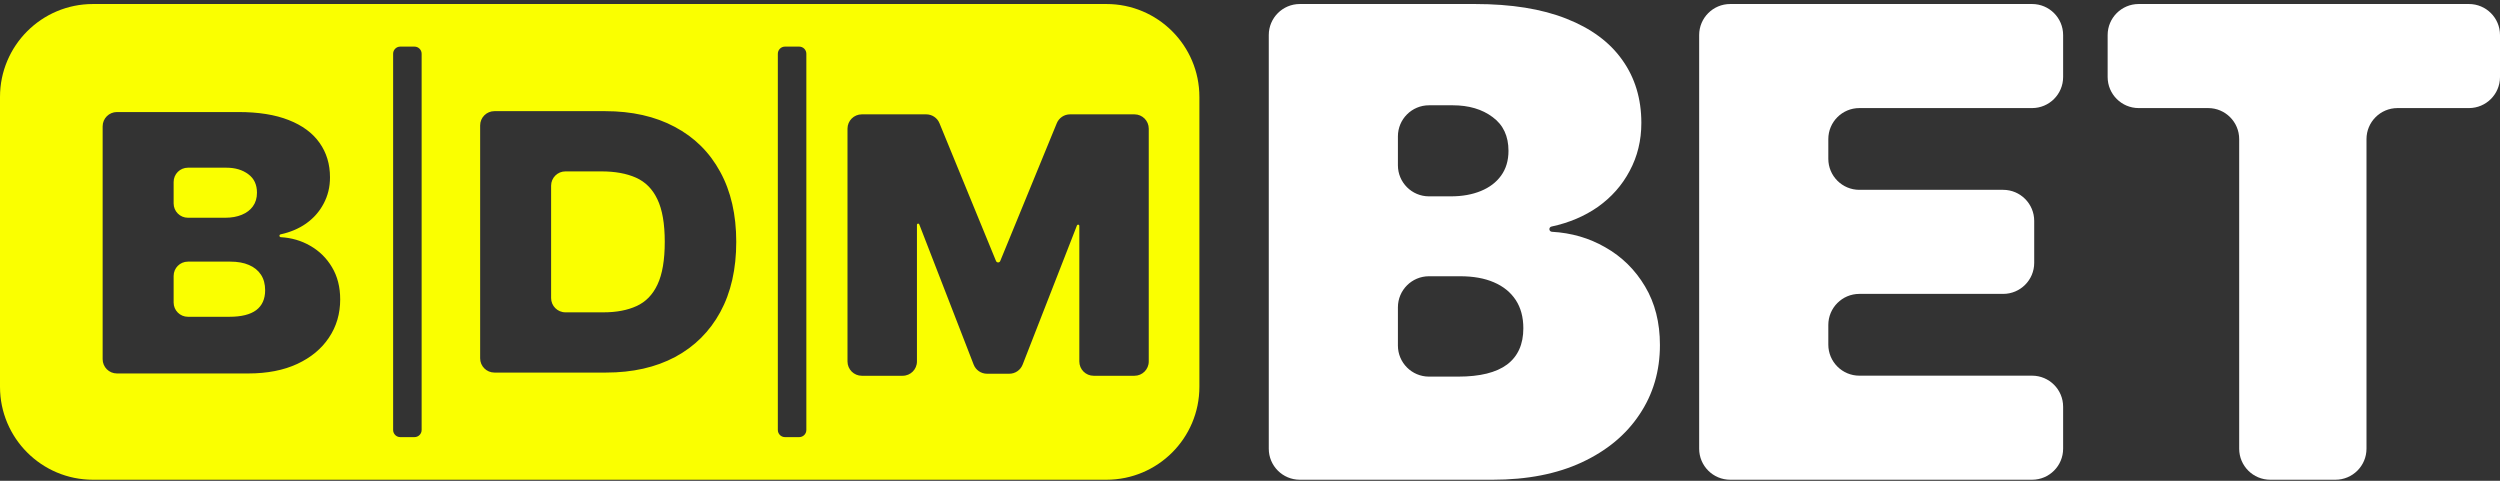 <svg width="104" height="20" viewBox="0 0 104 20" fill="none" xmlns="http://www.w3.org/2000/svg">
<rect x="0" y="0" width="104" height="20" fill="#333333" stroke="none"/>
<path d="M23.521 12.993C23.192 12.993 22.926 12.726 22.926 12.398V7.725C22.926 7.397 23.192 7.13 23.521 7.13H25.02C25.587 7.13 26.065 7.217 26.454 7.39C26.847 7.564 27.145 7.863 27.346 8.288C27.552 8.713 27.654 9.304 27.654 10.062C27.654 10.819 27.553 11.41 27.352 11.835C27.154 12.26 26.863 12.559 26.481 12.732C26.102 12.906 25.644 12.993 25.105 12.993H23.521Z" fill="#FAFF00"/>
<path d="M7.223 8.463C7.223 8.791 7.489 9.058 7.817 9.058H9.373C9.632 9.058 9.86 9.017 10.058 8.935C10.256 8.854 10.41 8.737 10.52 8.585C10.633 8.429 10.69 8.24 10.69 8.017C10.69 7.68 10.57 7.424 10.329 7.247C10.088 7.066 9.784 6.976 9.416 6.976H7.817C7.489 6.976 7.223 7.242 7.223 7.571V8.463Z" fill="#FAFF00"/>
<path d="M7.817 13.178C7.489 13.178 7.223 12.912 7.223 12.584V11.479C7.223 11.151 7.489 10.884 7.817 10.884H9.586C9.886 10.884 10.143 10.93 10.355 11.022C10.572 11.114 10.738 11.249 10.855 11.426C10.972 11.603 11.03 11.819 11.03 12.074C11.03 12.438 10.906 12.715 10.658 12.902C10.41 13.086 10.039 13.178 9.543 13.178H7.817Z" fill="#FAFF00"/>
<path fill-rule="evenodd" clip-rule="evenodd" d="M0 4.034C0 1.898 1.731 0.167 3.867 0.167H46.028C48.164 0.167 49.895 1.898 49.895 4.034V16.09C49.895 18.226 48.164 19.957 46.028 19.957H3.867C1.731 19.957 0 18.226 0 16.09V4.034ZM20.568 15.499H25.212C26.316 15.499 27.274 15.283 28.085 14.851C28.895 14.416 29.522 13.793 29.964 12.982C30.407 12.168 30.628 11.194 30.628 10.062C30.628 8.929 30.405 7.957 29.959 7.146C29.517 6.332 28.886 5.709 28.069 5.277C27.254 4.841 26.288 4.624 25.169 4.624H20.568C20.24 4.624 19.974 4.89 19.974 5.219V14.904C19.974 15.233 20.24 15.499 20.568 15.499ZM4.27 14.941C4.27 15.27 4.536 15.536 4.865 15.536H10.329C11.118 15.536 11.798 15.403 12.368 15.138C12.938 14.872 13.377 14.508 13.685 14.044C13.997 13.58 14.152 13.051 14.152 12.456C14.152 11.943 14.039 11.497 13.812 11.118C13.586 10.736 13.281 10.437 12.899 10.221C12.533 10.01 12.127 9.892 11.682 9.867C11.65 9.866 11.625 9.839 11.625 9.807C11.625 9.779 11.645 9.755 11.672 9.749C12.074 9.662 12.426 9.513 12.729 9.302C13.044 9.079 13.289 8.803 13.462 8.473C13.639 8.144 13.728 7.78 13.728 7.38C13.728 6.827 13.582 6.348 13.292 5.94C13.005 5.533 12.579 5.218 12.012 4.995C11.449 4.772 10.754 4.661 9.925 4.661H4.865C4.536 4.661 4.27 4.927 4.27 5.256V14.941ZM39.082 5.126C38.991 4.903 38.773 4.757 38.532 4.757H35.851C35.523 4.757 35.256 5.023 35.256 5.352V15.037C35.256 15.366 35.523 15.632 35.851 15.632H37.55C37.879 15.632 38.145 15.366 38.145 15.037V9.353C38.145 9.325 38.167 9.302 38.195 9.302C38.216 9.302 38.235 9.315 38.242 9.335L40.504 15.167C40.593 15.396 40.813 15.547 41.059 15.547H41.987C42.232 15.547 42.452 15.397 42.541 15.169L44.802 9.377C44.81 9.358 44.828 9.345 44.849 9.345C44.877 9.345 44.9 9.367 44.9 9.395V15.037C44.9 15.366 45.166 15.632 45.495 15.632H47.194C47.522 15.632 47.788 15.366 47.788 15.037V5.352C47.788 5.023 47.522 4.757 47.194 4.757H44.513C44.271 4.757 44.054 4.903 43.962 5.126L41.61 10.858C41.596 10.893 41.561 10.917 41.522 10.917C41.484 10.917 41.449 10.893 41.434 10.858L39.082 5.126ZM17.242 1.939C17.407 1.939 17.54 2.072 17.54 2.236V17.887C17.54 18.051 17.407 18.184 17.242 18.184H16.651C16.487 18.184 16.354 18.051 16.354 17.887V2.236C16.354 2.072 16.487 1.939 16.651 1.939H17.242ZM33.246 1.939C33.411 1.939 33.544 2.072 33.544 2.236V17.887C33.544 18.051 33.411 18.184 33.246 18.184H32.655C32.491 18.184 32.358 18.051 32.358 17.887V2.236C32.358 2.072 32.491 1.939 32.655 1.939H33.246Z" fill="#FAFF00"/>
<path d="M54.072 19.957C53.359 19.957 52.781 19.379 52.781 18.666V1.458C52.781 0.745 53.359 0.167 54.072 0.167H61.361C62.869 0.167 64.135 0.37 65.159 0.776C66.19 1.181 66.966 1.755 67.488 2.496C68.016 3.236 68.28 4.109 68.28 5.114C68.28 5.842 68.119 6.506 67.797 7.105C67.482 7.704 67.037 8.207 66.464 8.612C65.912 8.997 65.271 9.268 64.541 9.425C64.49 9.436 64.454 9.481 64.454 9.532C64.454 9.591 64.5 9.638 64.558 9.642C65.368 9.687 66.106 9.901 66.773 10.284C67.469 10.677 68.023 11.222 68.435 11.917C68.847 12.607 69.053 13.418 69.053 14.352C69.053 15.435 68.77 16.398 68.203 17.242C67.643 18.086 66.844 18.749 65.807 19.232C64.769 19.715 63.532 19.957 62.096 19.957H54.072ZM58.153 14.375C58.153 15.088 58.732 15.667 59.445 15.667H60.666C61.568 15.667 62.244 15.499 62.695 15.164C63.146 14.823 63.371 14.32 63.371 13.657C63.371 13.193 63.265 12.8 63.053 12.478C62.84 12.156 62.537 11.911 62.144 11.743C61.758 11.576 61.291 11.492 60.743 11.492H59.445C58.732 11.492 58.153 12.07 58.153 12.784V14.375ZM58.153 6.876C58.153 7.59 58.732 8.168 59.445 8.168H60.356C60.827 8.168 61.242 8.094 61.603 7.946C61.964 7.798 62.244 7.585 62.444 7.308C62.65 7.024 62.753 6.68 62.753 6.274C62.753 5.662 62.534 5.195 62.096 4.873C61.658 4.544 61.104 4.38 60.434 4.38H59.445C58.732 4.38 58.153 4.958 58.153 5.672V6.876Z" fill="white"/>
<path d="M71.977 19.957C71.263 19.957 70.685 19.379 70.685 18.666V1.458C70.685 0.745 71.263 0.167 71.977 0.167H84.535C85.248 0.167 85.826 0.745 85.826 1.458V3.204C85.826 3.918 85.248 4.496 84.535 4.496H77.349C76.636 4.496 76.058 5.074 76.058 5.787V6.606C76.058 7.319 76.636 7.897 77.349 7.897H83.332C84.045 7.897 84.623 8.476 84.623 9.189V10.935C84.623 11.648 84.045 12.226 83.332 12.226H77.349C76.636 12.226 76.058 12.805 76.058 13.518V14.336C76.058 15.05 76.636 15.628 77.349 15.628H84.535C85.248 15.628 85.826 16.206 85.826 16.92V18.666C85.826 19.379 85.248 19.957 84.535 19.957H71.977Z" fill="white"/>
<path d="M88.969 4.496C88.256 4.496 87.678 3.918 87.678 3.204V1.458C87.678 0.745 88.256 0.167 88.969 0.167H102.708C103.422 0.167 104 0.745 104 1.458V3.204C104 3.918 103.422 4.496 102.708 4.496H99.737C99.024 4.496 98.446 5.074 98.446 5.787V18.666C98.446 19.379 97.868 19.957 97.154 19.957H94.442C93.728 19.957 93.15 19.379 93.15 18.666V5.787C93.15 5.074 92.572 4.496 91.859 4.496H88.969Z" fill="white"/>
</svg>
